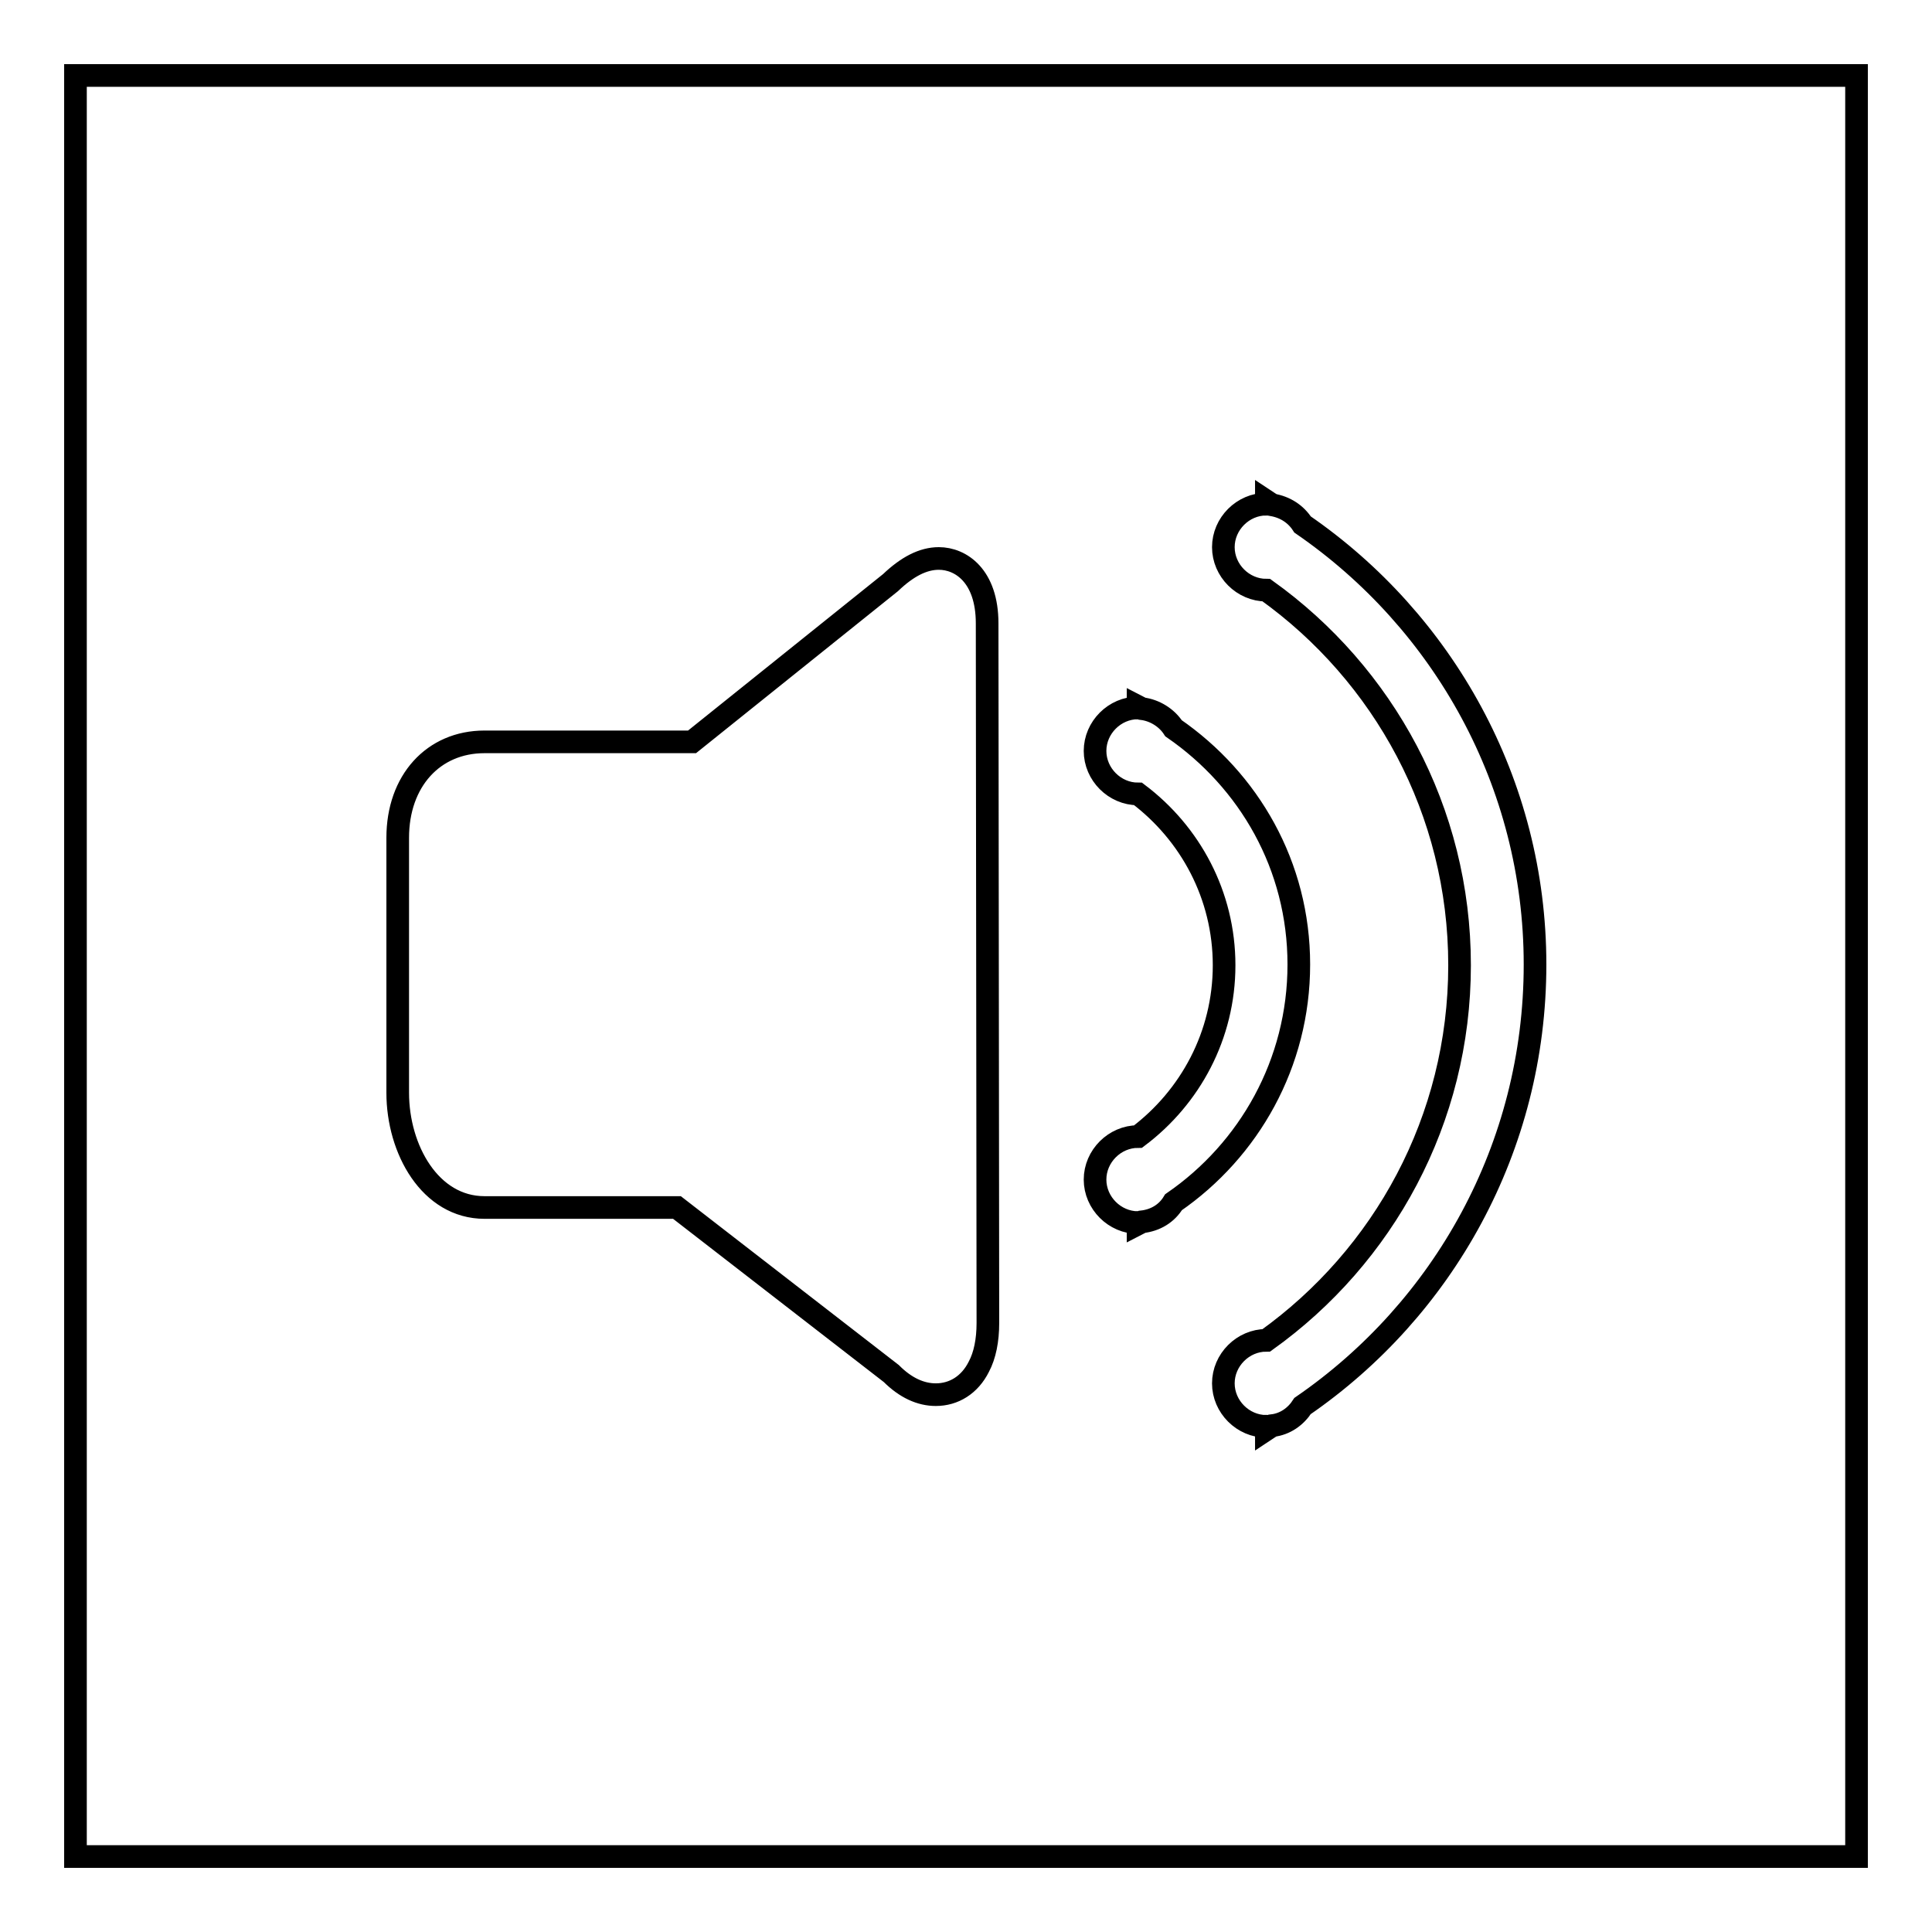 <?xml version="1.0" encoding="utf-8"?>
<!-- Svg Vector Icons : http://www.onlinewebfonts.com/icon -->
<!DOCTYPE svg PUBLIC "-//W3C//DTD SVG 1.1//EN" "http://www.w3.org/Graphics/SVG/1.1/DTD/svg11.dtd">
<svg version="1.1" xmlns="http://www.w3.org/2000/svg" xmlns:xlink="http://www.w3.org/1999/xlink" x="0px" y="0px" viewBox="0 0 256 256" enable-background="new 0 0 256 256" xml:space="preserve">
<g><g><path stroke-width="3" fill-opacity="0" stroke="#000000"  d="M10,246V10h236v236H10z M130.8,82.6c0-6.3-3.5-8.6-6.4-8.6c-2.1,0-4.2,1.1-6.4,3.2L91.7,98.3H64.2c-6.8,0-11.5,5.2-11.5,12.7v33.8c0,7.5,4.3,15.2,11.5,15.2h25.5l28.4,22c1.9,1.9,3.9,2.8,5.9,2.8c2.4,0,4.5-1.3,5.7-3.7c0.8-1.5,1.2-3.5,1.2-5.8L130.8,82.6L130.8,82.6z M155.5,96.5c-0.9-1.4-2.5-2.4-4.2-2.6c-0.2-0.1-0.3-0.2-0.5-0.3v0.2c-3.1,0-5.7,2.6-5.7,5.7c0,3.1,2.6,5.7,5.7,5.7v0c6.9,5.2,11.4,13.4,11.4,22.7c0,9.3-4.5,17.5-11.4,22.7v0c-3.1,0-5.7,2.6-5.7,5.7s2.6,5.7,5.7,5.7v0.2c0.2-0.1,0.3-0.2,0.5-0.3c1.8-0.2,3.3-1.1,4.2-2.6c10-6.9,16.6-18.4,16.6-31.5S165.5,103.4,155.5,96.5z M172.6,69.5c-0.9-1.4-2.3-2.3-4-2.6c-0.3-0.2-0.5-0.3-0.8-0.5v0.4c-3.1,0-5.7,2.6-5.7,5.7c0,3.1,2.6,5.7,5.7,5.7v0c15.5,11.1,25.6,29.2,25.6,49.7c0,20.5-10.1,38.6-25.6,49.7v0c-3.1,0-5.7,2.6-5.7,5.7s2.6,5.7,5.7,5.7v0.4c0.3-0.2,0.5-0.3,0.8-0.5c1.7-0.2,3.1-1.2,4-2.6c18.6-12.8,30.8-34.2,30.8-58.5C203.4,103.7,191.2,82.3,172.6,69.5z"/></g></g>
</svg>